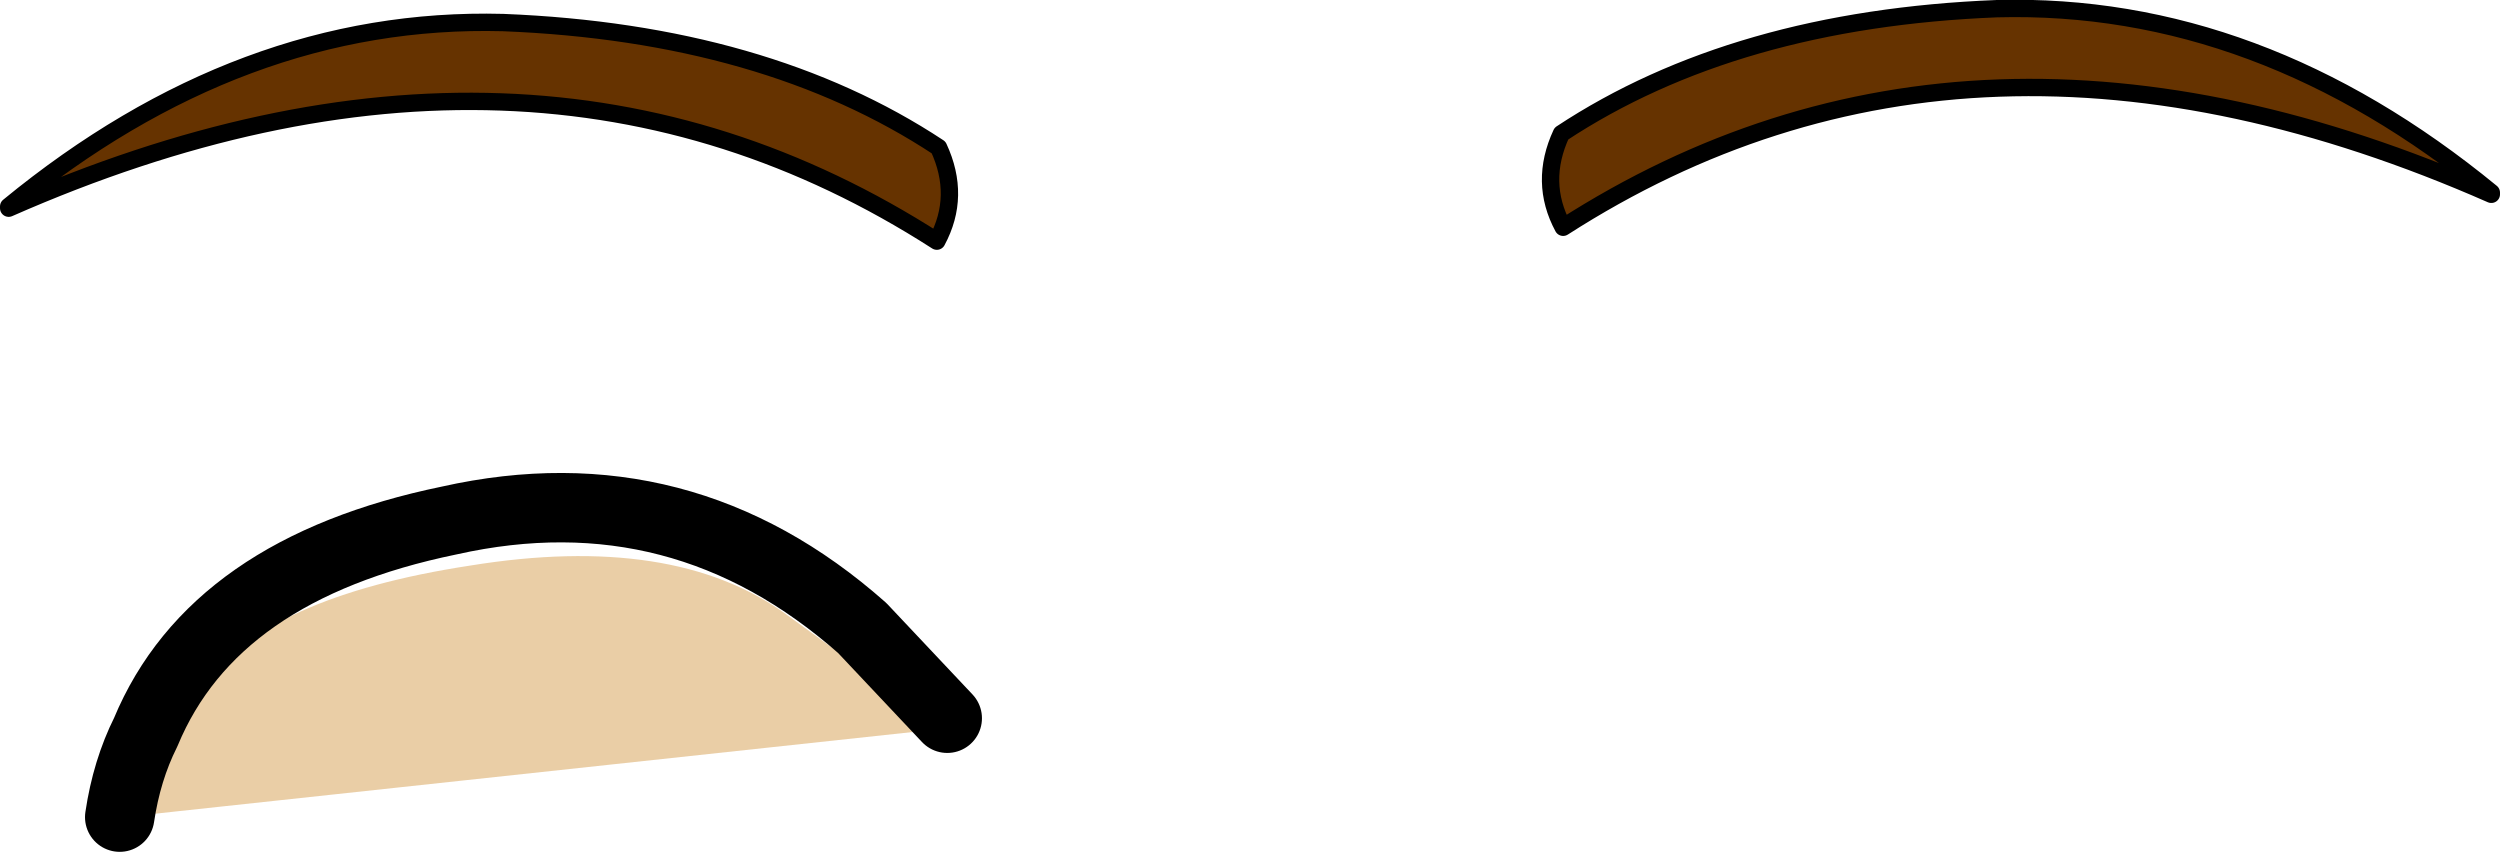 <?xml version="1.0" encoding="UTF-8" standalone="no"?>
<svg xmlns:xlink="http://www.w3.org/1999/xlink" height="24.55px" width="72.05px" xmlns="http://www.w3.org/2000/svg">
  <g transform="matrix(1.0, 0.0, 0.0, 1.0, 0.1, 2.65)">
    <path d="M22.55 15.05 L27.1 18.35 3.45 20.9 Q3.85 19.75 5.7 17.15 7.55 14.55 13.45 13.65 19.3 12.7 22.55 15.05" fill="#eacea6" fill-rule="evenodd" stroke="none"/>
    <path d="M71.7 2.95 Q56.7 -3.65 44.95 3.9 44.25 2.6 44.9 1.2 49.9 -2.1 57.45 -2.4 65.0 -2.6 71.7 2.9 L71.7 2.95 M0.15 3.35 L0.15 3.3 Q6.85 -2.2 14.4 -2.0 21.95 -1.7 26.95 1.6 27.6 3.0 26.9 4.3 15.15 -3.25 0.15 3.35" fill="#663300" fill-rule="evenodd" stroke="none"/>
    <path d="M71.7 2.95 Q56.7 -3.65 44.95 3.9 44.25 2.6 44.9 1.2 49.9 -2.1 57.45 -2.4 65.0 -2.6 71.7 2.9 L71.7 2.95 M0.15 3.35 Q15.15 -3.25 26.9 4.3 27.6 3.0 26.95 1.6 21.95 -1.7 14.4 -2.0 6.85 -2.2 0.15 3.3 L0.15 3.35" fill="none" stroke="#000000" stroke-linecap="round" stroke-linejoin="round" stroke-width="0.5"/>
    <path d="M27.2 18.05 L24.75 15.45 Q19.55 10.85 12.85 12.35 6.05 13.75 4.1 18.45 3.55 19.55 3.35 20.9" fill="none" stroke="#000000" stroke-linecap="round" stroke-linejoin="round" stroke-width="2.0"/>
  </g>
</svg>
